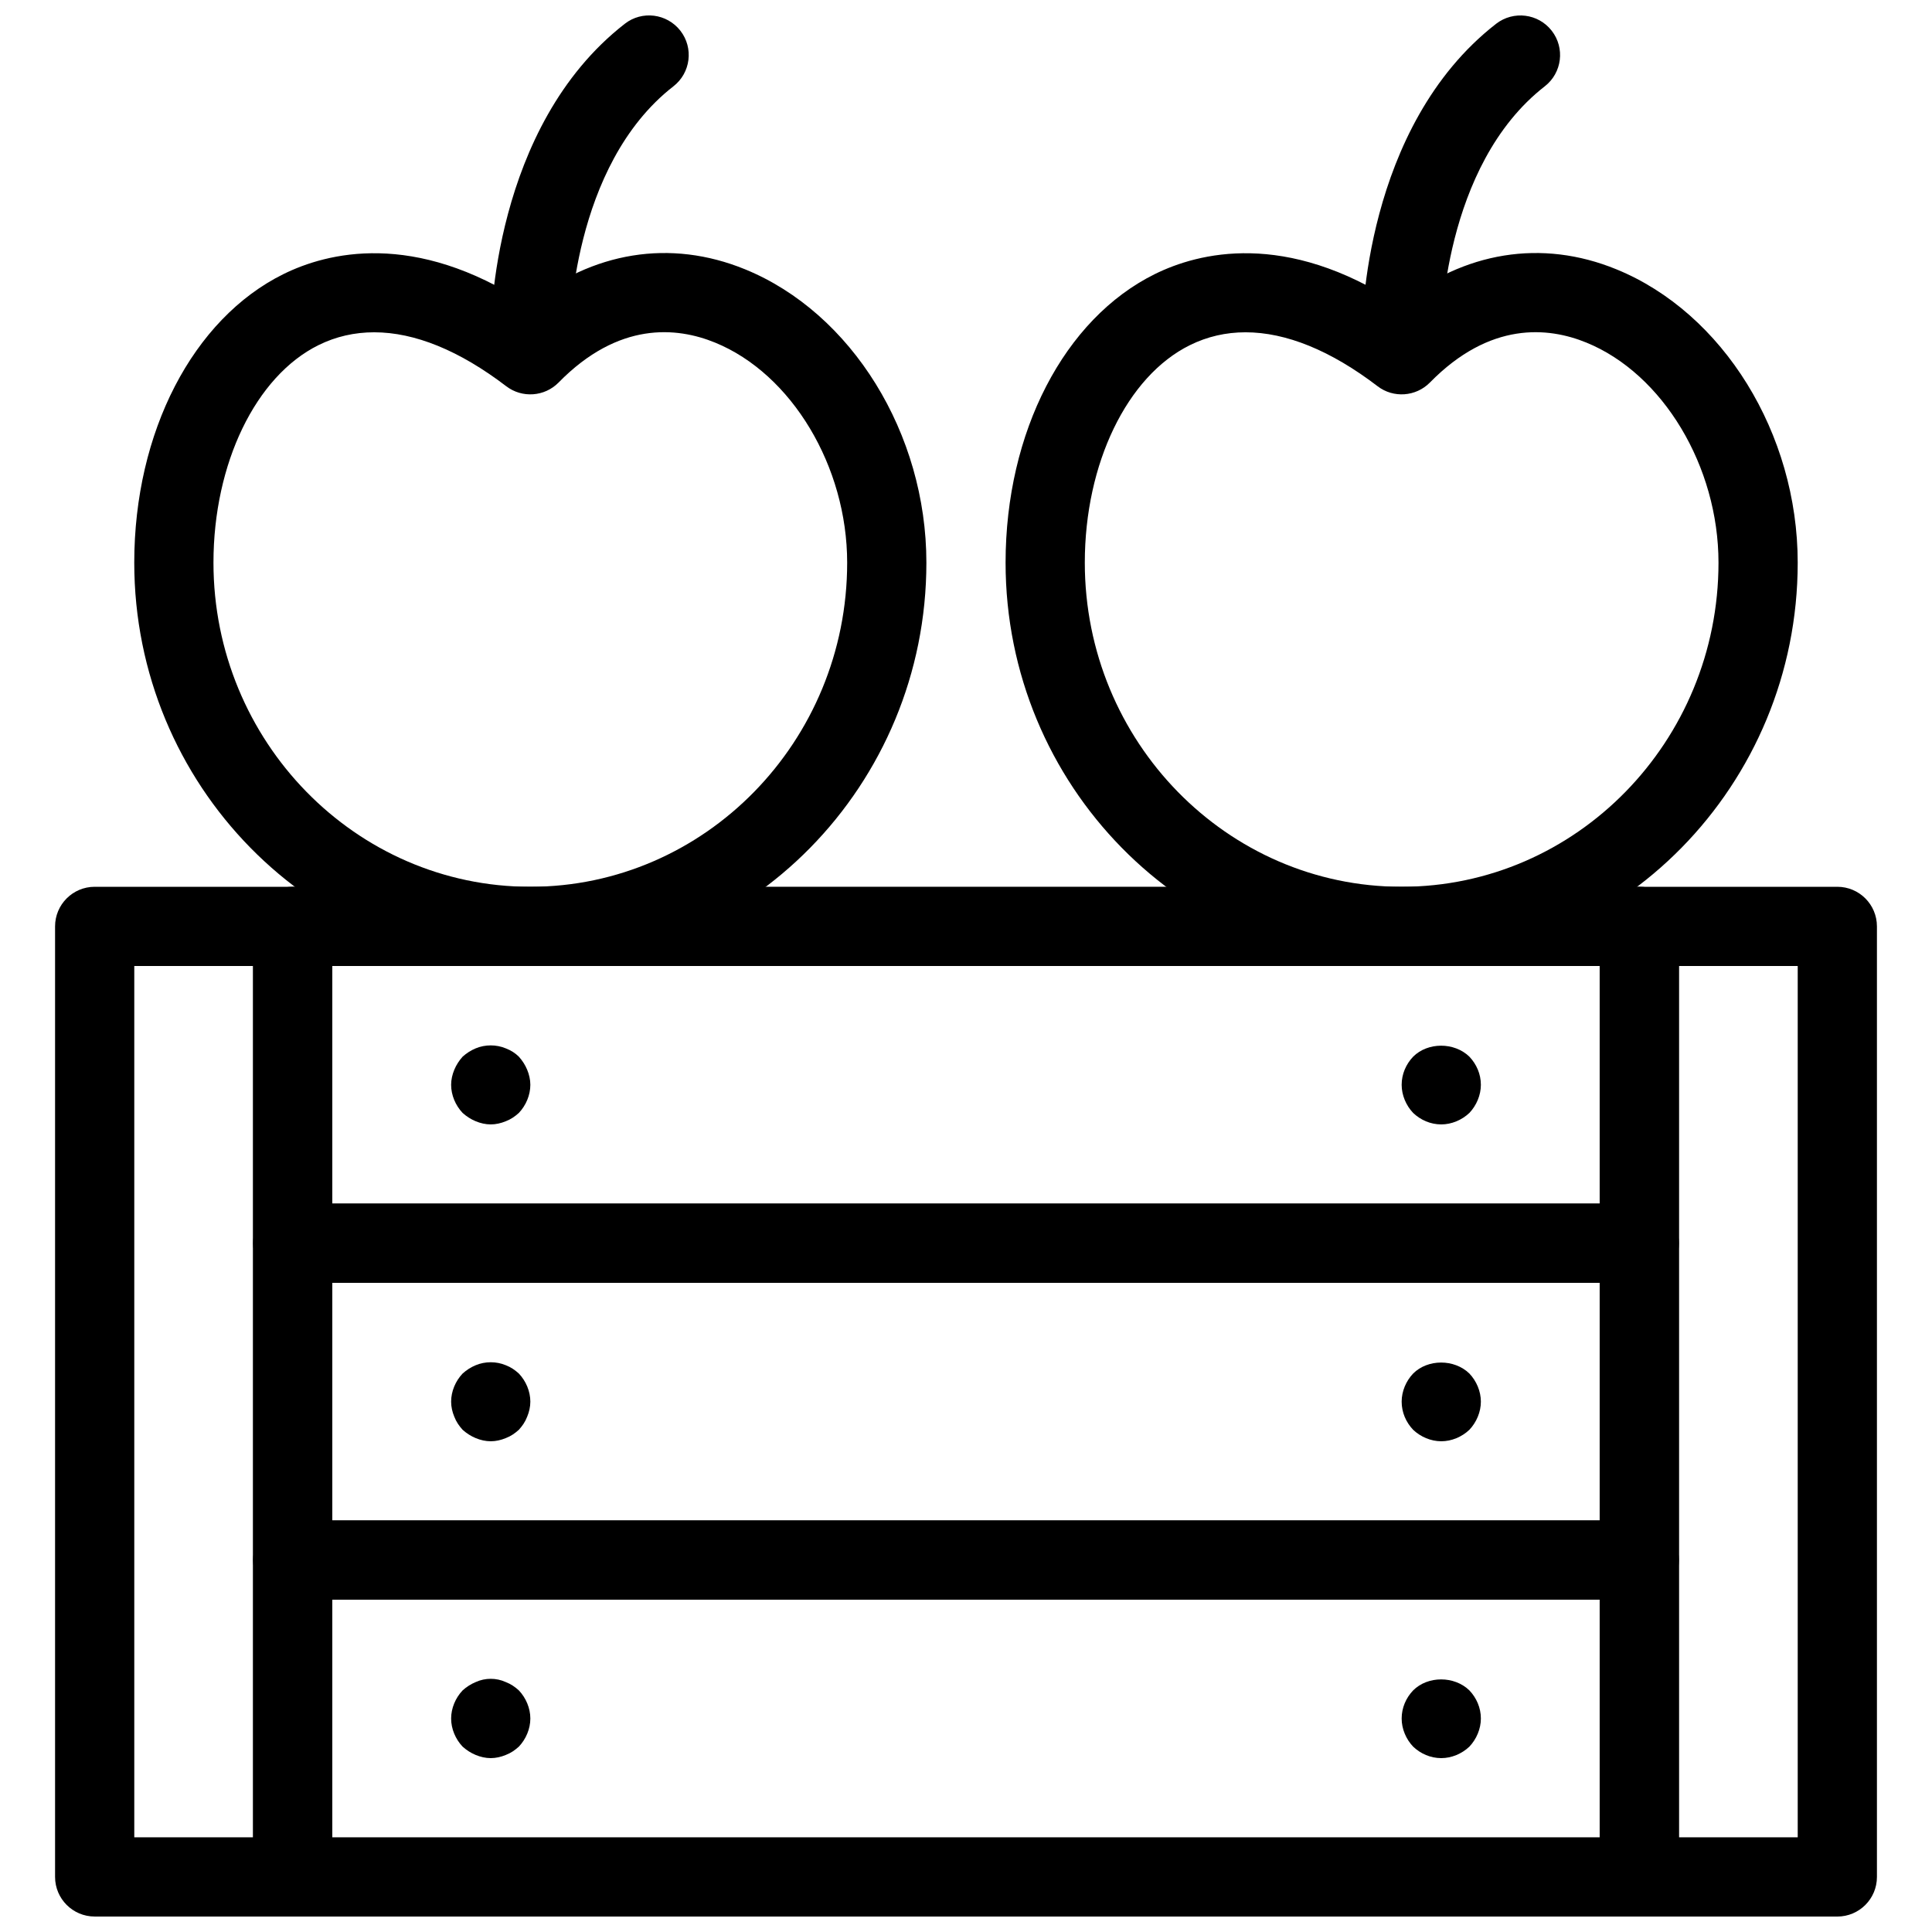 <?xml version="1.0" encoding="UTF-8"?>
<!-- Uploaded to: SVG Repo, www.svgrepo.com, Generator: SVG Repo Mixer Tools -->
<svg width="800px" height="800px" version="1.1" viewBox="144 144 512 512" xmlns="http://www.w3.org/2000/svg">
 <defs>
  <clipPath id="e">
   <path d="m211 546h378v105.9h-378z"/>
  </clipPath>
  <clipPath id="d">
   <path d="m567 379h75v272.9h-75z"/>
  </clipPath>
  <clipPath id="c">
   <path d="m158 379h75v272.9h-75z"/>
  </clipPath>
  <clipPath id="b">
   <path d="m274 148.09h53v94.906h-53z"/>
  </clipPath>
  <clipPath id="a">
   <path d="m504 148.09h54v94.906h-54z"/>
  </clipPath>
 </defs>
 <g clip-path="url(#e)">
  <path d="m578.43 651.9h-356.86c-5.793 0-10.496-4.703-10.496-10.496v-83.969c0-5.793 4.703-10.496 10.496-10.496h356.86c5.805 0 10.496 4.703 10.496 10.496v83.969c0 5.793-4.691 10.496-10.496 10.496zm-346.37-20.992h335.87v-62.977h-335.87z"/>
 </g>
 <path d="m525.95 609.92c-2.844 0-5.469-1.156-7.453-3.043-1.898-1.992-3.043-4.723-3.043-7.453 0-2.832 1.145-5.457 3.043-7.453 3.883-3.883 10.914-3.883 14.906 0 1.891 1.996 3.043 4.621 3.043 7.453 0 2.731-1.156 5.457-3.043 7.453-1.992 1.891-4.723 3.043-7.453 3.043z"/>
 <path d="m274.05 609.92c-1.363 0-2.731-0.316-3.988-0.84-1.258-0.523-2.414-1.258-3.465-2.203-1.891-1.992-3.043-4.723-3.043-7.453s1.156-5.457 3.043-7.453c1.051-0.945 2.203-1.68 3.465-2.203 2.519-1.156 5.457-1.156 7.977 0 1.363 0.523 2.414 1.258 3.465 2.203 1.887 1.996 3.043 4.727 3.043 7.453 0 2.731-1.156 5.457-3.043 7.453-1.051 0.945-2.098 1.68-3.465 2.203-1.262 0.527-2.625 0.84-3.988 0.84z"/>
 <path d="m578.43 567.93h-356.86c-5.793 0-10.496-4.703-10.496-10.496v-83.969c0-5.793 4.703-10.496 10.496-10.496h356.86c5.805 0 10.496 4.703 10.496 10.496v83.969c0 5.797-4.691 10.496-10.496 10.496zm-346.37-20.992h335.87v-62.977h-335.87z"/>
 <path d="m525.95 525.95c-2.731 0-5.469-1.156-7.453-3.043-1.898-1.992-3.043-4.617-3.043-7.453 0-2.731 1.145-5.457 3.043-7.453 3.883-3.883 10.914-3.883 14.906 0 1.891 1.996 3.043 4.727 3.043 7.453 0 2.731-1.156 5.457-3.043 7.453-1.992 1.891-4.723 3.043-7.453 3.043z"/>
 <path d="m274.05 525.95c-1.363 0-2.731-0.316-3.988-0.84-1.258-0.523-2.414-1.258-3.465-2.203-0.945-1.051-1.68-2.098-2.203-3.465-0.527-1.258-0.84-2.621-0.84-3.988 0-2.731 1.156-5.457 3.043-7.453 1.051-0.945 2.203-1.68 3.465-2.203 2.519-1.051 5.457-1.051 7.977 0 1.363 0.523 2.414 1.258 3.465 2.203 1.887 1.996 3.043 4.727 3.043 7.453 0 1.363-0.316 2.731-0.84 3.988-0.523 1.363-1.258 2.414-2.203 3.465-1.051 0.945-2.098 1.68-3.465 2.203-1.262 0.527-2.625 0.84-3.988 0.84z"/>
 <path d="m578.43 483.96h-356.86c-5.793 0-10.496-4.703-10.496-10.496v-83.969c0-5.793 4.703-10.496 10.496-10.496h356.86c5.805 0 10.496 4.703 10.496 10.496v83.969c0 5.797-4.691 10.496-10.496 10.496zm-346.37-20.988h335.87v-62.977h-335.87z"/>
 <path d="m525.95 441.98c-2.844 0-5.469-1.156-7.453-3.043-1.898-1.996-3.043-4.727-3.043-7.453 0-2.832 1.145-5.457 3.043-7.453 3.883-3.883 10.914-3.883 14.906 0 1.891 1.992 3.043 4.617 3.043 7.453 0 2.731-1.156 5.457-3.043 7.453-1.992 1.887-4.723 3.043-7.453 3.043z"/>
 <path d="m274.05 441.98c-1.363 0-2.731-0.316-3.988-0.84-1.258-0.523-2.414-1.258-3.465-2.203-1.891-1.996-3.043-4.727-3.043-7.453 0-1.363 0.316-2.731 0.84-3.988s1.258-2.414 2.203-3.465c1.051-0.945 2.203-1.68 3.465-2.203 2.519-1.051 5.457-1.051 7.977 0 1.363 0.523 2.519 1.258 3.465 2.203 0.945 1.051 1.68 2.203 2.203 3.465 0.523 1.258 0.84 2.621 0.84 3.988 0 2.731-1.156 5.457-3.043 7.453-1.051 0.945-2.098 1.68-3.465 2.203-1.262 0.523-2.625 0.84-3.988 0.84z"/>
 <g clip-path="url(#d)">
  <path d="m630.91 651.9h-52.48c-5.805 0-10.496-4.703-10.496-10.496v-251.9c0-5.793 4.691-10.496 10.496-10.496h52.48c5.805 0 10.496 4.703 10.496 10.496v251.91c0 5.789-4.691 10.492-10.496 10.492zm-41.984-20.992h31.488v-230.91h-31.488z"/>
 </g>
 <g clip-path="url(#c)">
  <path d="m221.57 651.9h-52.48c-5.793 0-10.496-4.703-10.496-10.496v-251.9c0-5.793 4.703-10.496 10.496-10.496h52.48c5.793 0 10.496 4.703 10.496 10.496v251.91c0 5.789-4.703 10.492-10.496 10.492zm-41.984-20.992h31.488v-230.91h-31.488z"/>
 </g>
 <path d="m284.54 400c-57.875 0-104.96-47.949-104.96-106.89 0-34.586 15.523-64.602 39.539-76.473 11.523-5.688 34.574-11.672 64.613 7.965 17.297-13.93 37.91-17.32 57.707-9.238 28.297 11.559 48.062 43.531 48.062 77.746 0 58.945-47.086 106.89-104.96 106.89zm-41.375-167.94c-5.207 0-10.141 1.121-14.75 3.398-16.656 8.23-27.844 31.395-27.844 57.645 0 47.371 37.672 85.902 83.969 85.902s83.969-38.531 83.969-85.898c0-25.504-14.715-50.035-35.004-58.316-10.129-4.144-25.547-5.668-41.469 10.578-3.715 3.777-9.668 4.199-13.875 0.988-12.422-9.488-24.27-14.297-34.996-14.297z"/>
 <g clip-path="url(#b)">
  <path d="m284.54 242.56c-5.793 0-10.496-4.703-10.496-10.496 0-2.203 0.41-54.434 35.539-81.766 4.555-3.559 11.156-2.731 14.727 1.848 3.559 4.578 2.731 11.168-1.848 14.727-27.113 21.098-27.426 64.75-27.426 65.191 0 5.793-4.703 10.496-10.496 10.496z"/>
 </g>
 <path d="m515.45 400c-57.875 0-104.96-47.945-104.96-106.89 0-34.586 15.523-64.602 39.551-76.473 11.516-5.688 34.574-11.672 64.613 7.965 17.297-13.93 37.934-17.32 57.695-9.238 28.301 11.555 48.062 43.527 48.062 77.742 0 58.945-47.086 106.89-104.96 106.89zm-41.375-167.94c-5.195 0-10.141 1.133-14.738 3.41-16.664 8.219-27.852 31.383-27.852 57.633 0 47.371 37.668 85.902 83.965 85.902s83.969-38.531 83.969-85.898c0-25.504-14.715-50.035-35.004-58.316-10.117-4.137-25.535-5.668-41.469 10.578-3.715 3.777-9.688 4.199-13.867 0.988-12.414-9.488-24.277-14.297-35.004-14.297z"/>
 <g clip-path="url(#a)">
  <path d="m515.45 242.56c-5.805 0-10.496-4.703-10.496-10.496 0-2.203 0.398-54.434 35.539-81.766 4.598-3.547 11.168-2.719 14.727 1.848 3.57 4.578 2.738 11.168-1.836 14.727-27.121 21.098-27.438 64.75-27.438 65.191 0 5.793-4.691 10.496-10.496 10.496z"/>
 </g>
</svg>